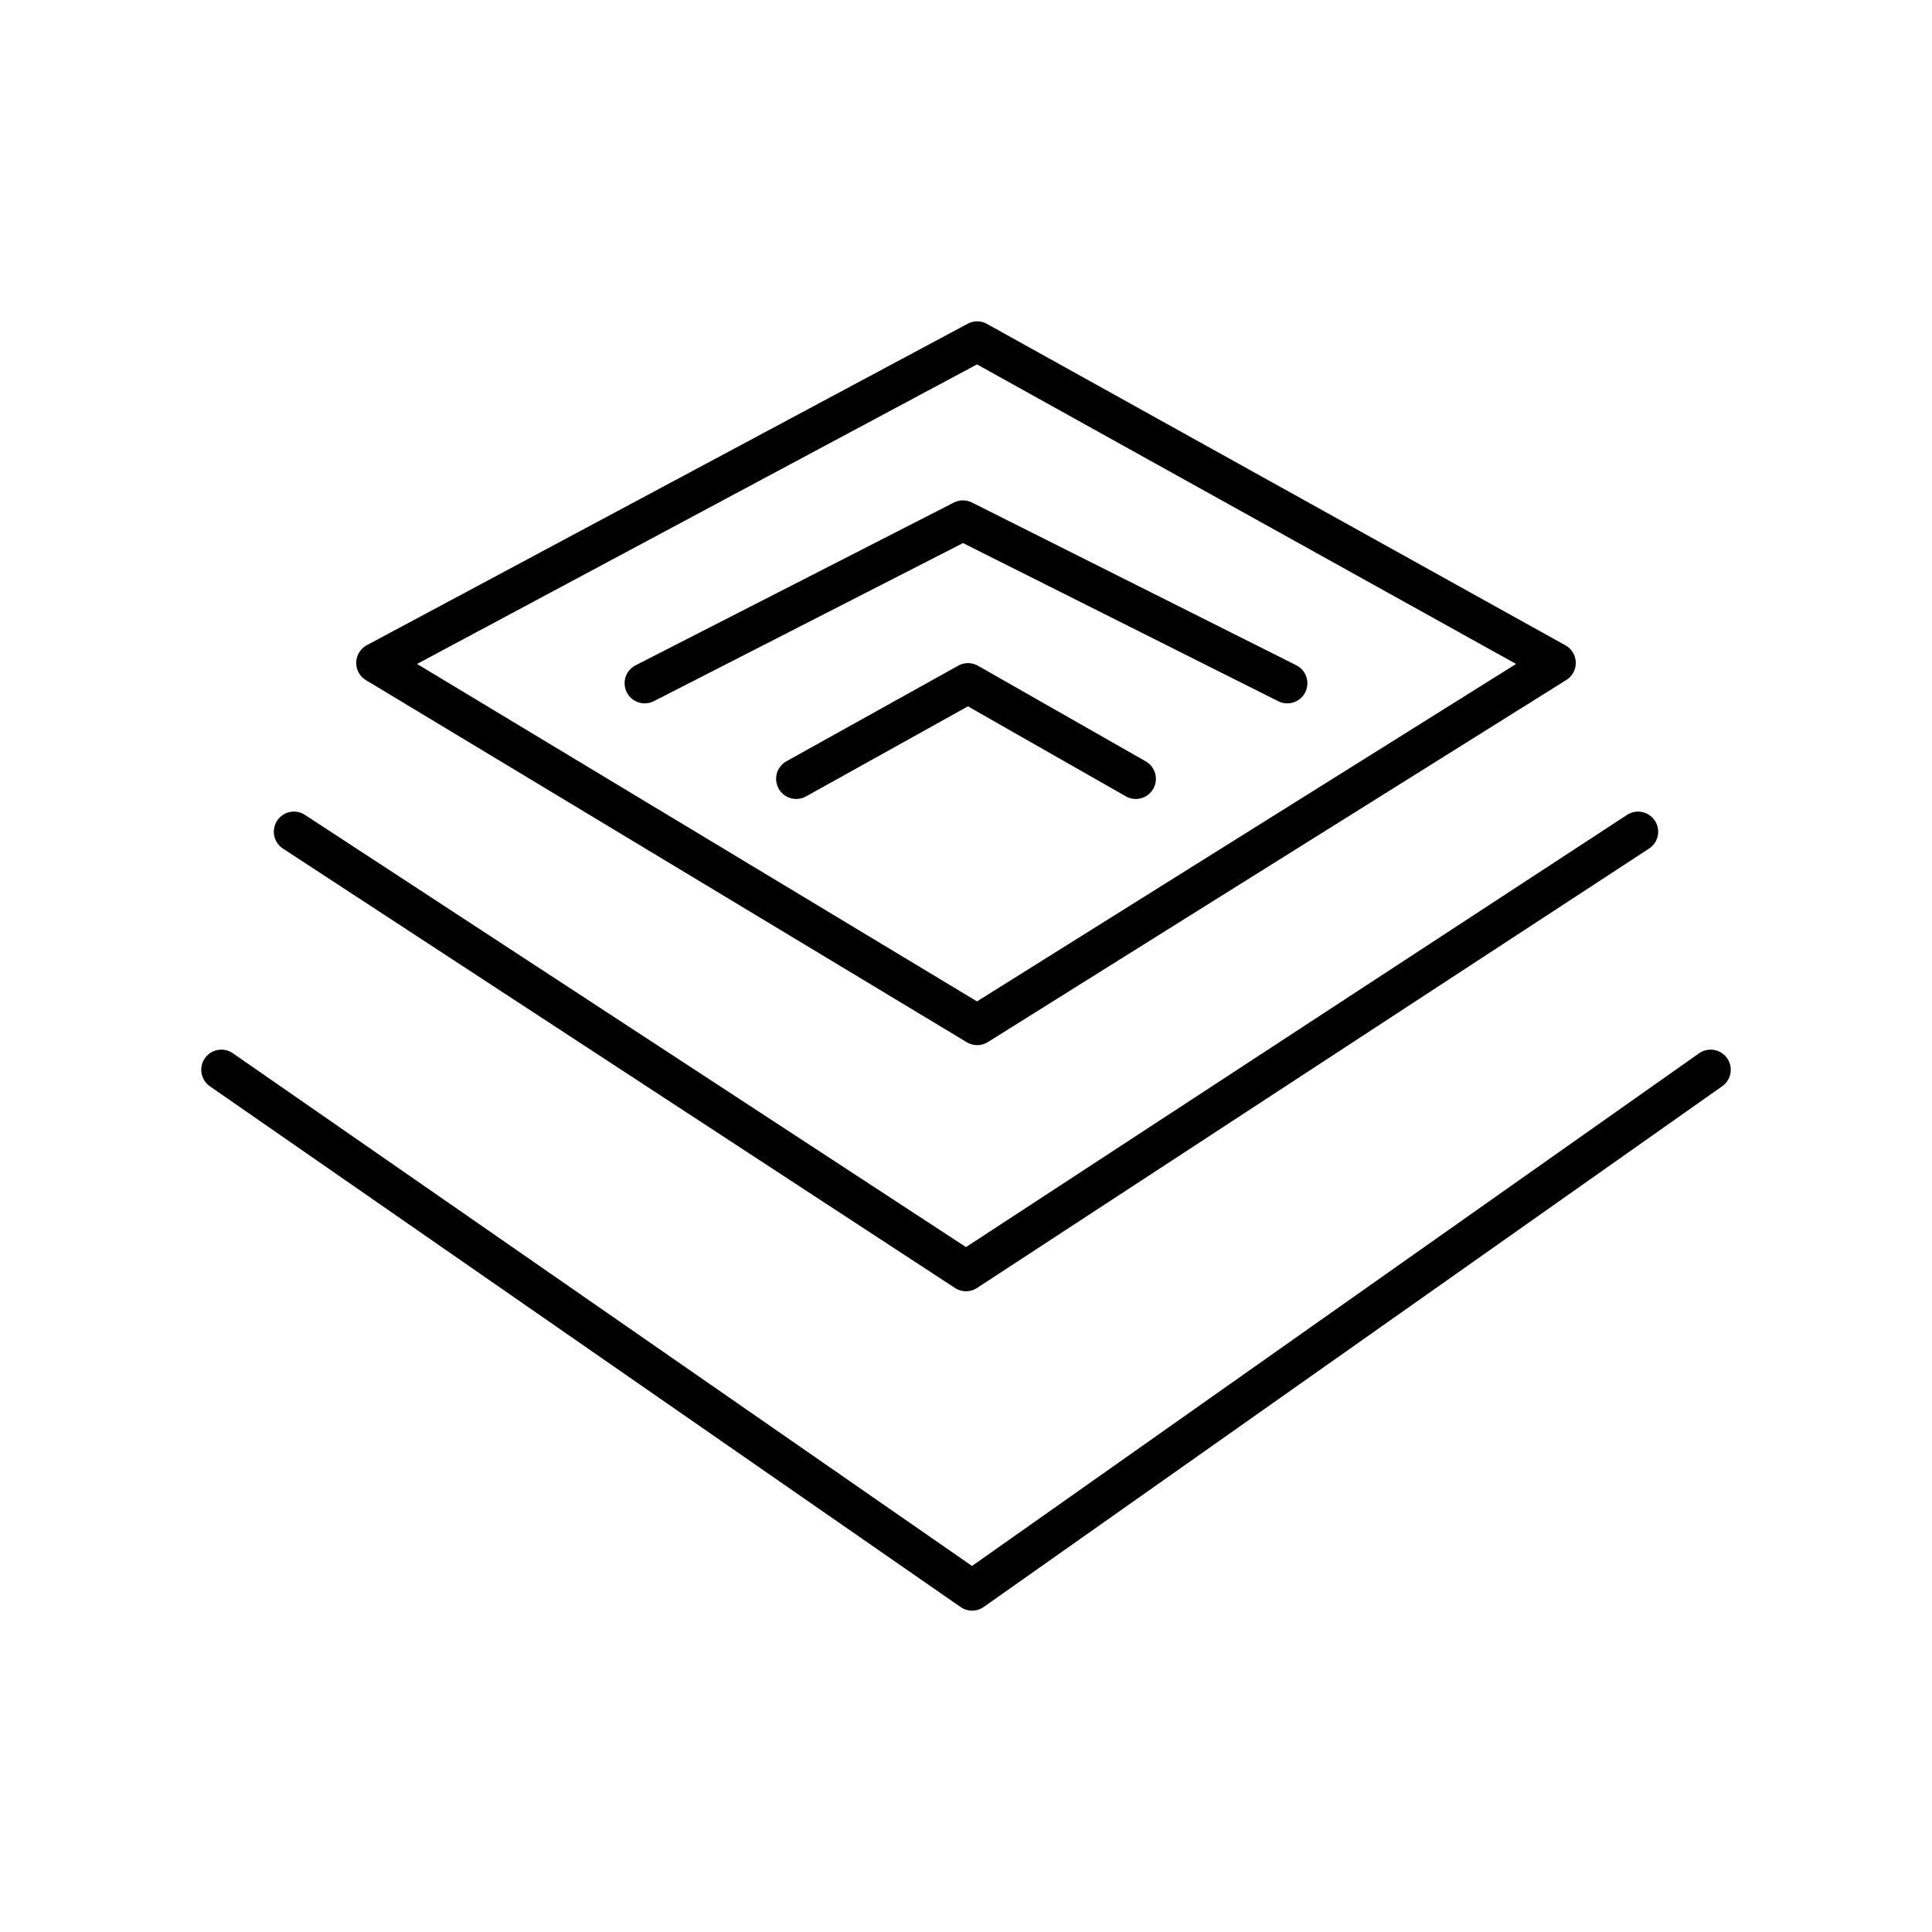 <?xml version="1.0" encoding="utf-8"?>
<!-- Generator: www.svgicons.com -->
<svg xmlns="http://www.w3.org/2000/svg" width="800" height="800" viewBox="0 0 48 48">
<path fill="none" stroke="currentColor" stroke-linecap="round" stroke-linejoin="round" d="m5.5 26.578l18.652 12.938L42.5 26.578"/><path fill="none" stroke="currentColor" stroke-linecap="round" stroke-linejoin="round" d="M7.303 20.664L24 31.581l16.697-10.917"/><path fill="none" stroke="currentColor" stroke-linecap="round" stroke-linejoin="round" d="m9.35 16.47l14.928 8.996L38.65 16.47L24.278 8.484z"/><path fill="none" stroke="currentColor" stroke-linecap="round" stroke-linejoin="round" d="m16.018 16.975l7.906-4.043l8.058 4.043m-12.2 2.375l4.269-2.375l4.167 2.375"/>
</svg>